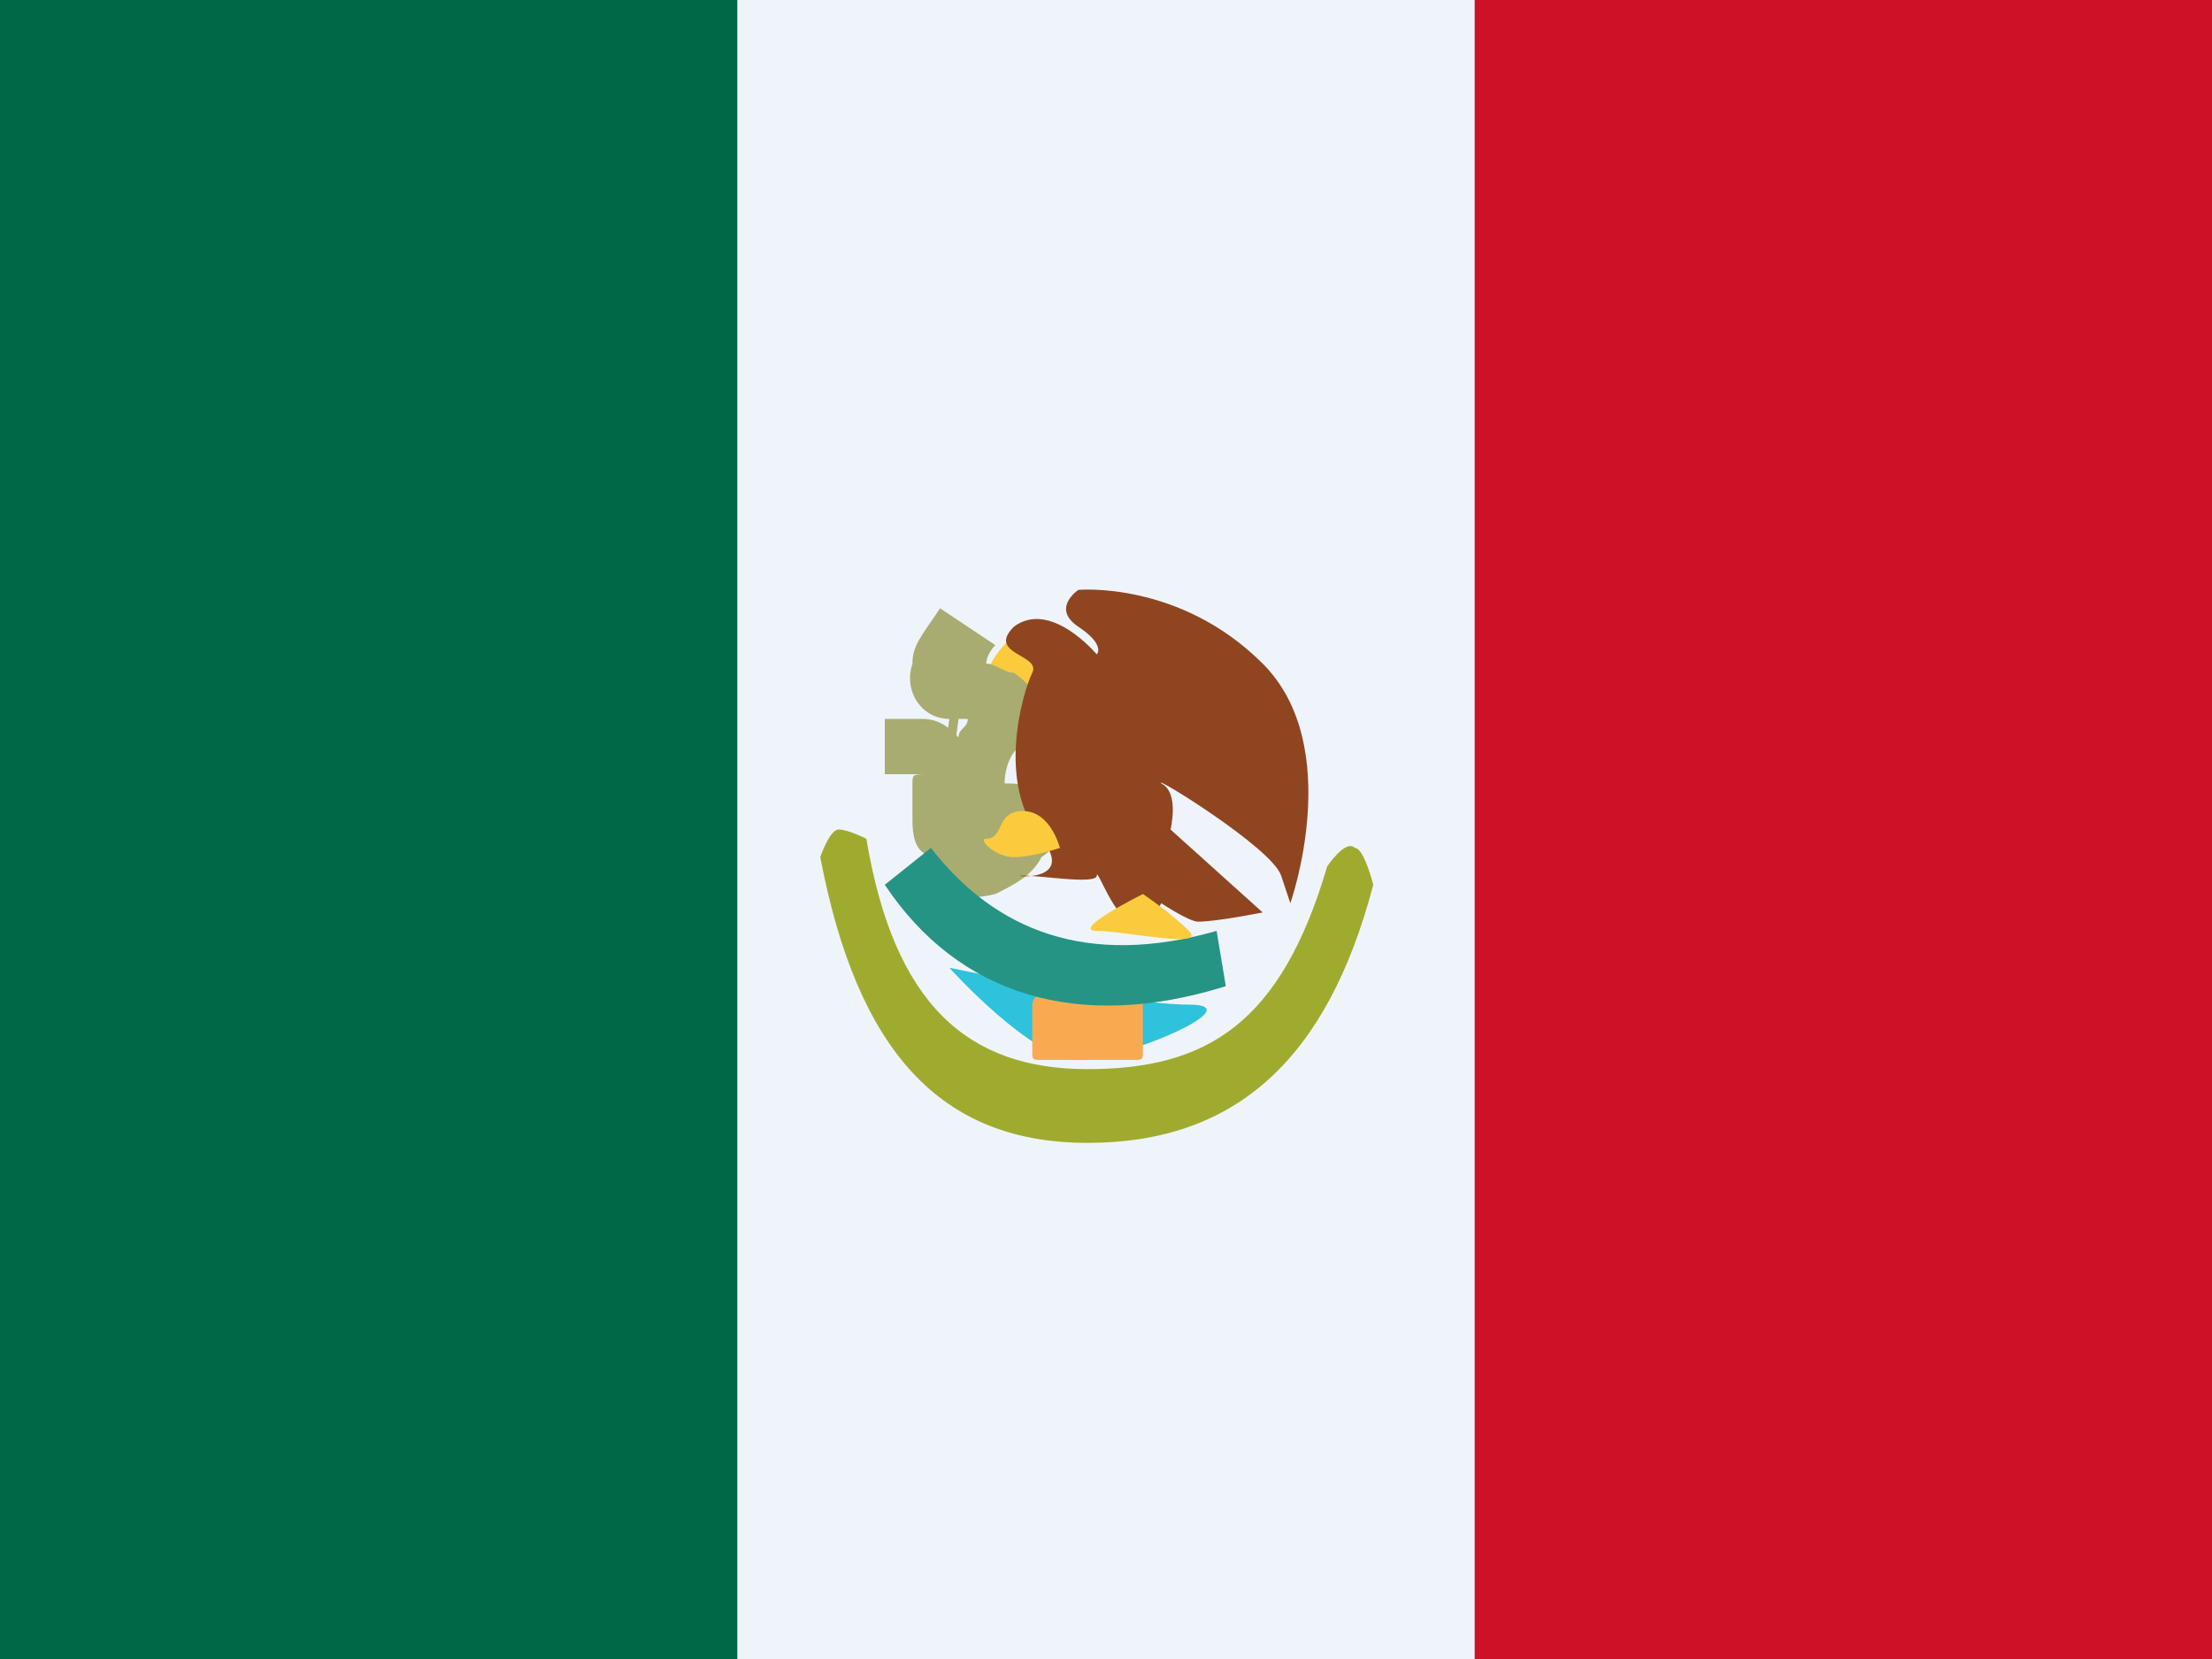 <?xml version="1.0" encoding="utf-8"?>
<!-- Generator: Adobe Illustrator 21.1.0, SVG Export Plug-In . SVG Version: 6.00 Build 0)  -->
<svg version="1.1" id="Layer_1" xmlns="http://www.w3.org/2000/svg" xmlns:xlink="http://www.w3.org/1999/xlink" x="0px" y="0px"
	 width="24px" height="18px" viewBox="0 0 24 18" style="enable-background:new 0 0 24 18;" xml:space="preserve">
<style type="text/css">
	.st0{fill:#CE1126;}
	.st1{fill:#EFF4FB;}
	.st2{fill:#006847;}
	.st3{fill:#FCCA3D;}
	.st4{fill:#A8AC71;}
	.st5{fill:#8F4620;}
	.st6{fill:#9FAB2F;}
	.st7{fill:#2FC2DC;}
	.st8{fill:#F9AA51;}
	.st9{fill:#259485;}
</style>
<path class="st0" d="M0,0h24v18H0V0z"/>
<path class="st1" d="M0,0h16v18H0V0z"/>
<path class="st2" d="M0,0h8v18H0V0z"/>
<path class="st3" d="M11,6.9c0,0-0.4,0.3-0.3,0.7c0.1,0.4,0.9,0,0.8-0.3C11.4,6.9,11,6.9,11,6.9z"/>
<path class="st4" d="M10.3,7.8c-0.3,0-0.5-0.3-0.4-0.6c0-0.2,0.1-0.3,0.3-0.6L10.8,7c-0.1,0.1-0.1,0.2-0.1,0.2
	c0.1,0,0.2,0.1,0.3,0.1c0.3,0.2,0.4,0.5,0.1,0.8c-0.1,0-0.2,0.2-0.2,0.4c0.1,0,0.3,0,0.4,0.1c0.3,0.2,0.3,0.5,0,0.7
	c-0.1,0.2-0.3,0.3-0.5,0.4C10.4,9.8,10,9.7,10,9.3v0c0,0,0,0,0.1,0 M10.2,9.3L10.2,9.3c-0.2,0-0.3-0.1-0.3-0.4c0-0.1,0-0.1,0-0.2
	l0-0.1l0-0.1l0,0c0-0.1,0-0.1,0.2-0.1H9.6V7.8H10c0.2,0,0.3,0.1,0.4,0.2c0-0.1,0.1-0.1,0.1-0.2c-0.1,0-0.1,0-0.1,0 M10.2,9.3
	C10.2,9.3,10.2,9.3,10.2,9.3L10.2,9.3L10.2,9.3z M10.7,8.9L10.7,8.9C10.7,8.9,10.7,8.9,10.7,8.9L10.7,8.9z M10.5,9.1
	C10.5,9.1,10.5,9.1,10.5,9.1L10.5,9.1z M10.5,8.8L10.5,8.8C10.5,8.8,10.5,8.8,10.5,8.8L10.5,8.8z"/>
<path class="st5" d="M14,9.8c0,0,0.6-1.7-0.3-2.6c-0.9-0.9-2-0.8-2-0.8s-0.3,0.2,0,0.4c0.3,0.2,0.2,0.3,0.2,0.3S11.4,6.5,11,6.8
	c-0.3,0.3,0.3,0.3,0.2,0.5s-0.4,1.2,0.1,1.8c0.4,0.5-0.4,0.4-0.2,0.4c0.2,0,0.8,0.1,0.8,0s0.2,0.5,0.4,0.5s0.3-0.2,0.3-0.2
	S12.9,10,13,10c0.2,0,0.7-0.1,0.7-0.1l-1-0.9c0,0,0.1-0.4-0.1-0.5c-0.1-0.1,1.2,0.7,1.3,1C14,9.8,14,9.8,14,9.8z"/>
<path class="st6" d="M8.9,9.3C8.9,9.3,9,9,9.1,9c0.1,0,0.3,0.1,0.3,0.1c0.3,1.8,1.1,2.5,2.4,2.5c1.3,0,2.1-0.5,2.6-2.2
	c0,0,0.2-0.3,0.3-0.2c0.1,0,0.2,0.4,0.2,0.4c-0.5,1.9-1.5,2.8-3.1,2.8C10.2,12.4,9.3,11.4,8.9,9.3z"/>
<path class="st7" d="M10.3,10.5c0,0,1.9,0.4,2.6,0.4c0.7,0-0.7,0.6-1.2,0.6S10.3,10.5,10.3,10.5z"/>
<path class="st8" d="M11.3,10.8h1c0.1,0,0.1,0,0.1,0.1v0.5c0,0.1,0,0.1-0.1,0.1h-1c-0.1,0-0.1,0-0.1-0.1v-0.5
	C11.2,10.9,11.2,10.8,11.3,10.8z"/>
<path class="st9" d="M9.6,9.6l0.5-0.4c0.7,0.9,1.7,1.3,3.1,0.9l0.1,0.6C11.7,11.2,10.4,10.8,9.6,9.6z"/>
<path class="st3" d="M12.4,9.7c0,0-0.8,0.4-0.5,0.4c0.3,0,1.2,0.2,1,0C12.7,9.9,12.4,9.7,12.4,9.7z"/>
<path class="st3" d="M11.5,9.2c0,0-0.1-0.4-0.4-0.4s-0.2,0.3-0.4,0.3c-0.1,0,0.1,0.2,0.3,0.2S11.5,9.2,11.5,9.2z"/>
</svg>
